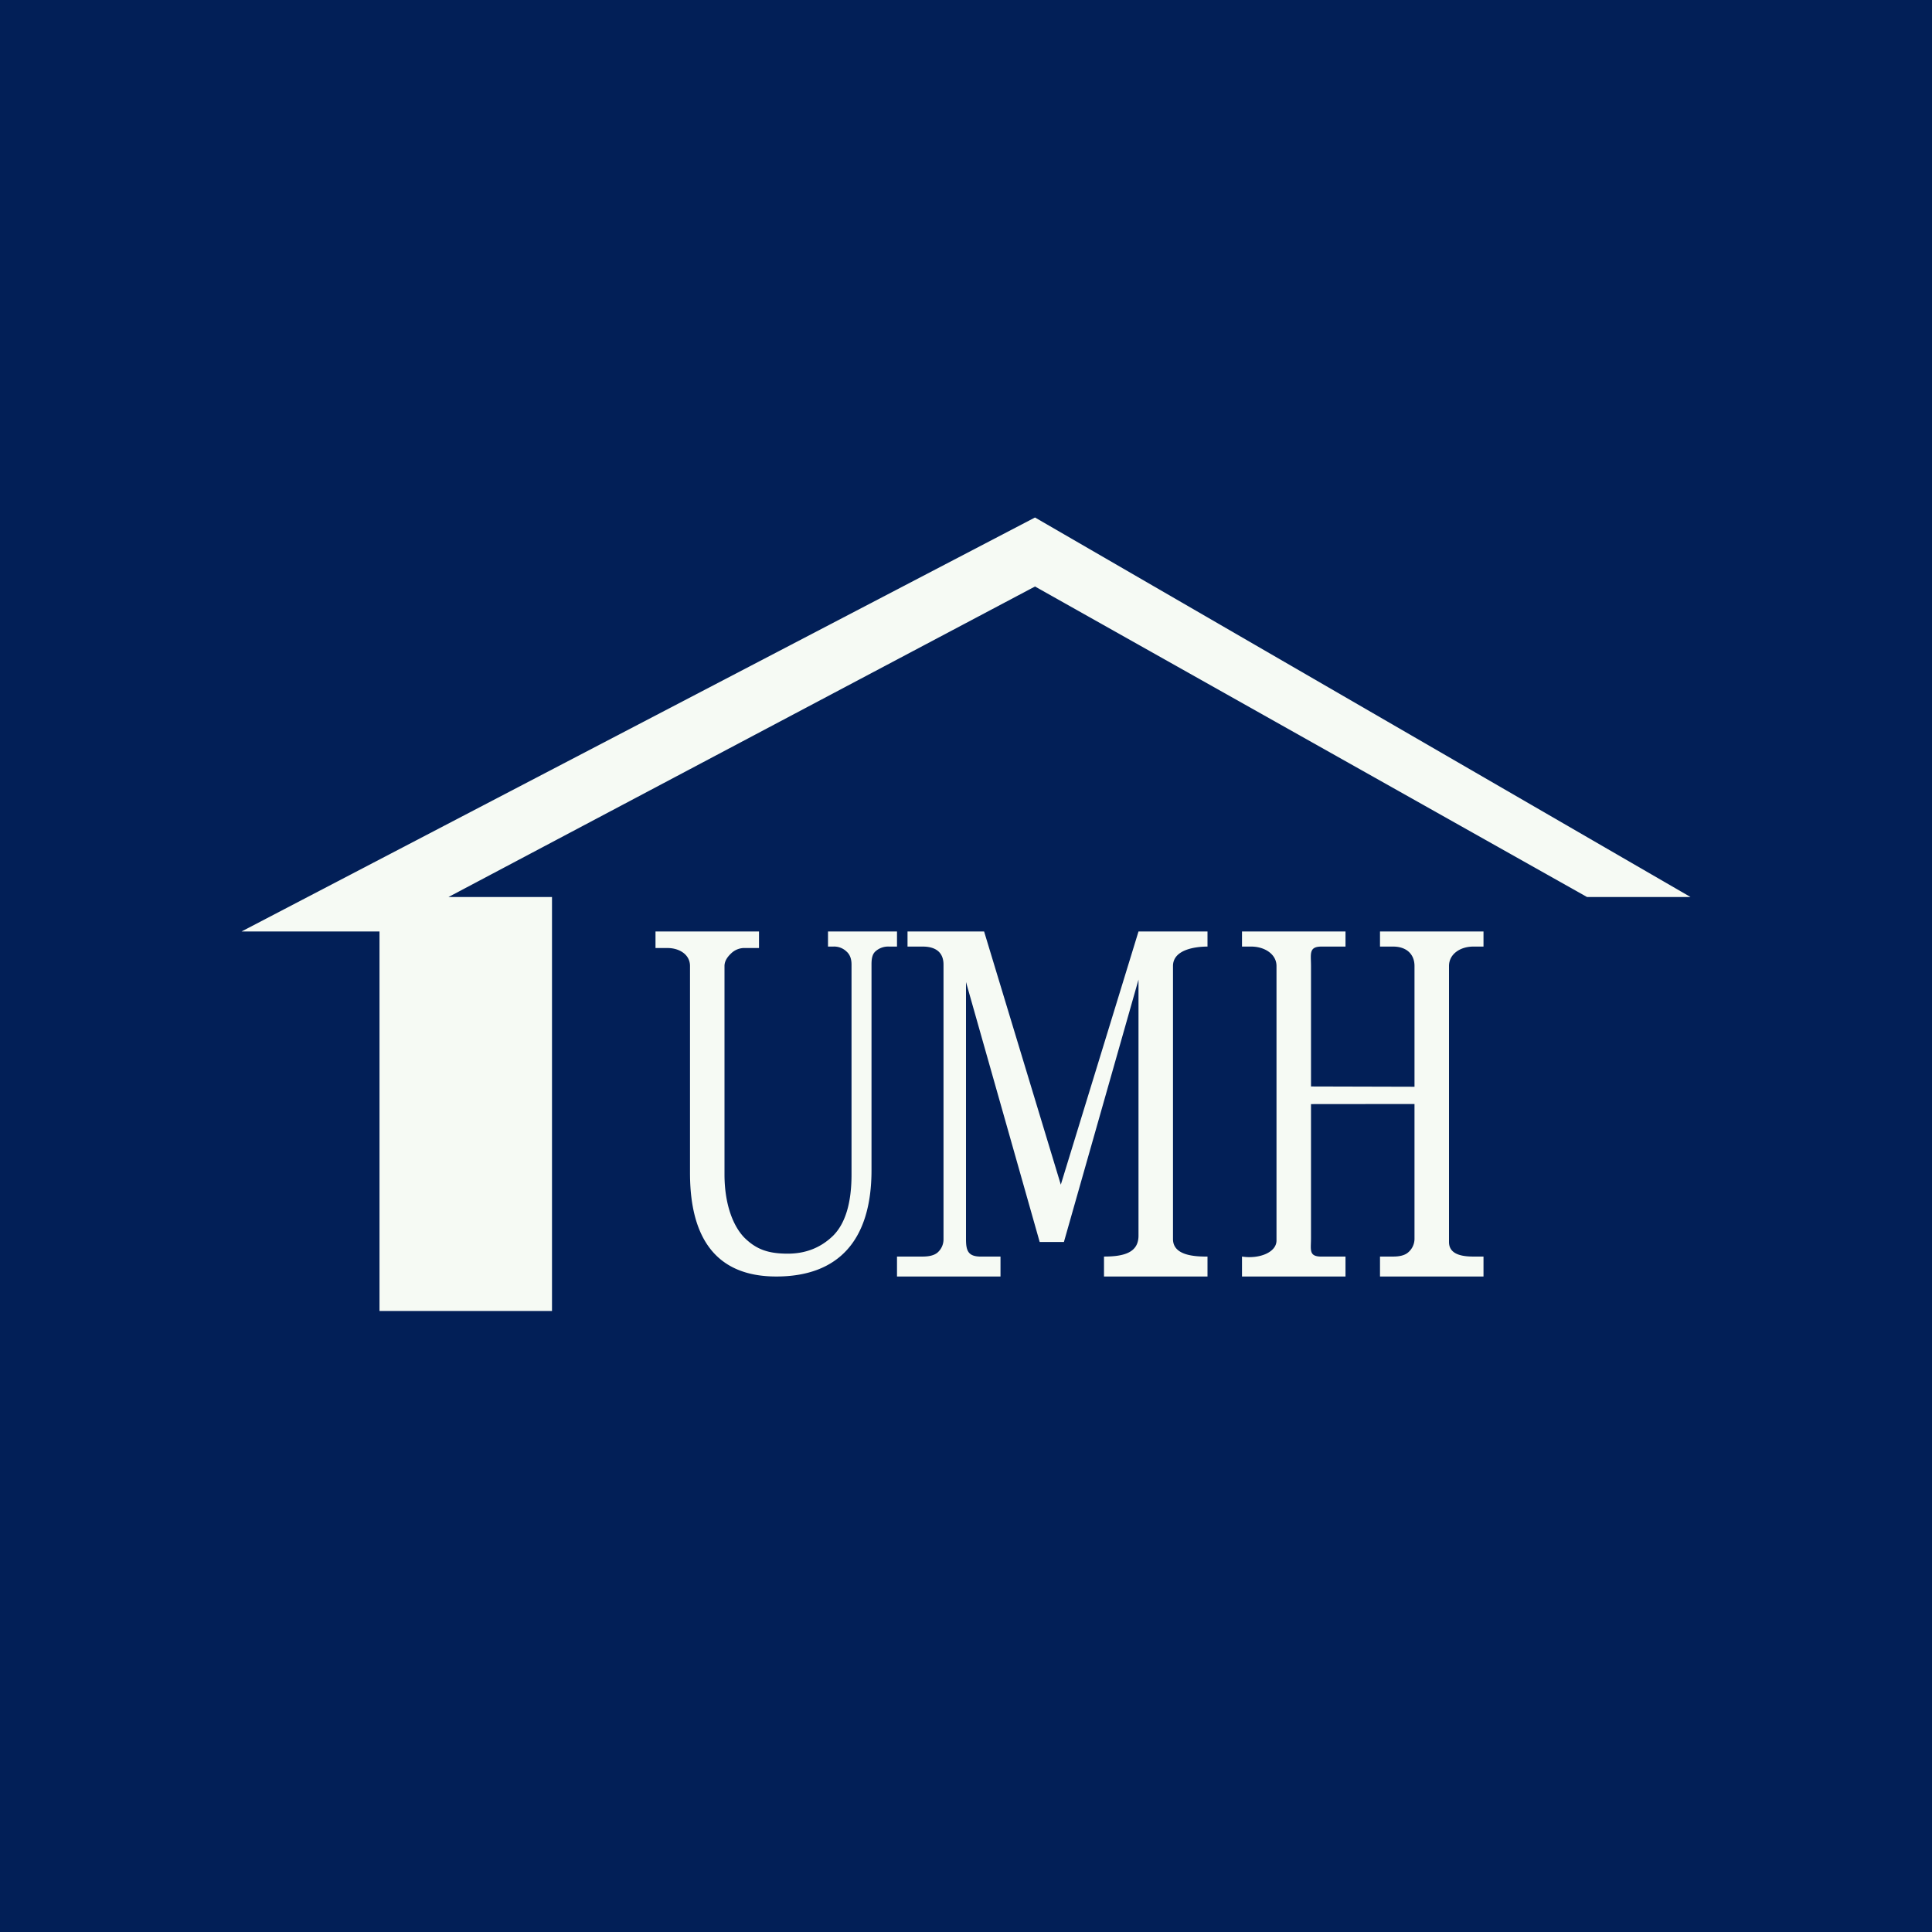 <!-- by TradingView --><svg width="56" height="56" fill="none" xmlns="http://www.w3.org/2000/svg"><path fill="#021F57" d="M0 0h56v56H0z"/><path d="M11 38h5V26h-3l17-9 16 9h3L30 15 7 27h4v11Z" fill="#F6FAF4"/><path d="M22.5 37c-1.777 0-2.5-1.155-2.5-3v-6c0-.34-.32-.521-.649-.521H19V27h3v.479h-.396a.55.55 0 0 0-.395.14c-.092.085-.209.212-.209.381v6.042c0 .845.239 1.484.575 1.831.342.338.686.465 1.26.465.52 0 .958-.174 1.314-.521.355-.357.533-.949.533-1.775v-6.084c0-.17-.05-.296-.148-.38a.516.516 0 0 0-.385-.141H24V27h2v.437h-.23a.55.55 0 0 0-.396.14c-.092.085-.113.212-.113.38v5.959c0 2.056-.976 3.084-2.761 3.084ZM26 36.422h.745c.191 0 .333-.037.425-.112a.506.506 0 0 0 .178-.395v-7.957c0-.348-.22-.521-.603-.521h-.44V27h2.22l2.223 7.338L33 27H35v.437c-.357 0-1 .088-1 .563v7.916c0 .488.657.507 1 .507V37h-3v-.578c.573 0 1-.112 1-.605v-7.423L30.838 36h-.702L28 28.465v7.45c0 .339.06.508.435.508H29V37h-3v-.578ZM42.703 27.437c-.375 0-.703.216-.703.563v8c0 .338.328.422.703.422H43V37h-3v-.578h.381c.191 0 .333-.037.425-.112a.517.517 0 0 0 .194-.395V32l-3 .003v3.888c0 .338-.071.532.304.532H39V37h-3v-.578c.5.078 1-.122 1-.464V28c0-.347-.35-.563-.731-.563H36V27h3v.437h-.696c-.375 0-.304.216-.304.563v3.492l3 .008V28c0-.347-.237-.563-.619-.563H40V27h3v.437h-.297Z" fill="#F6FAF4"/></svg>